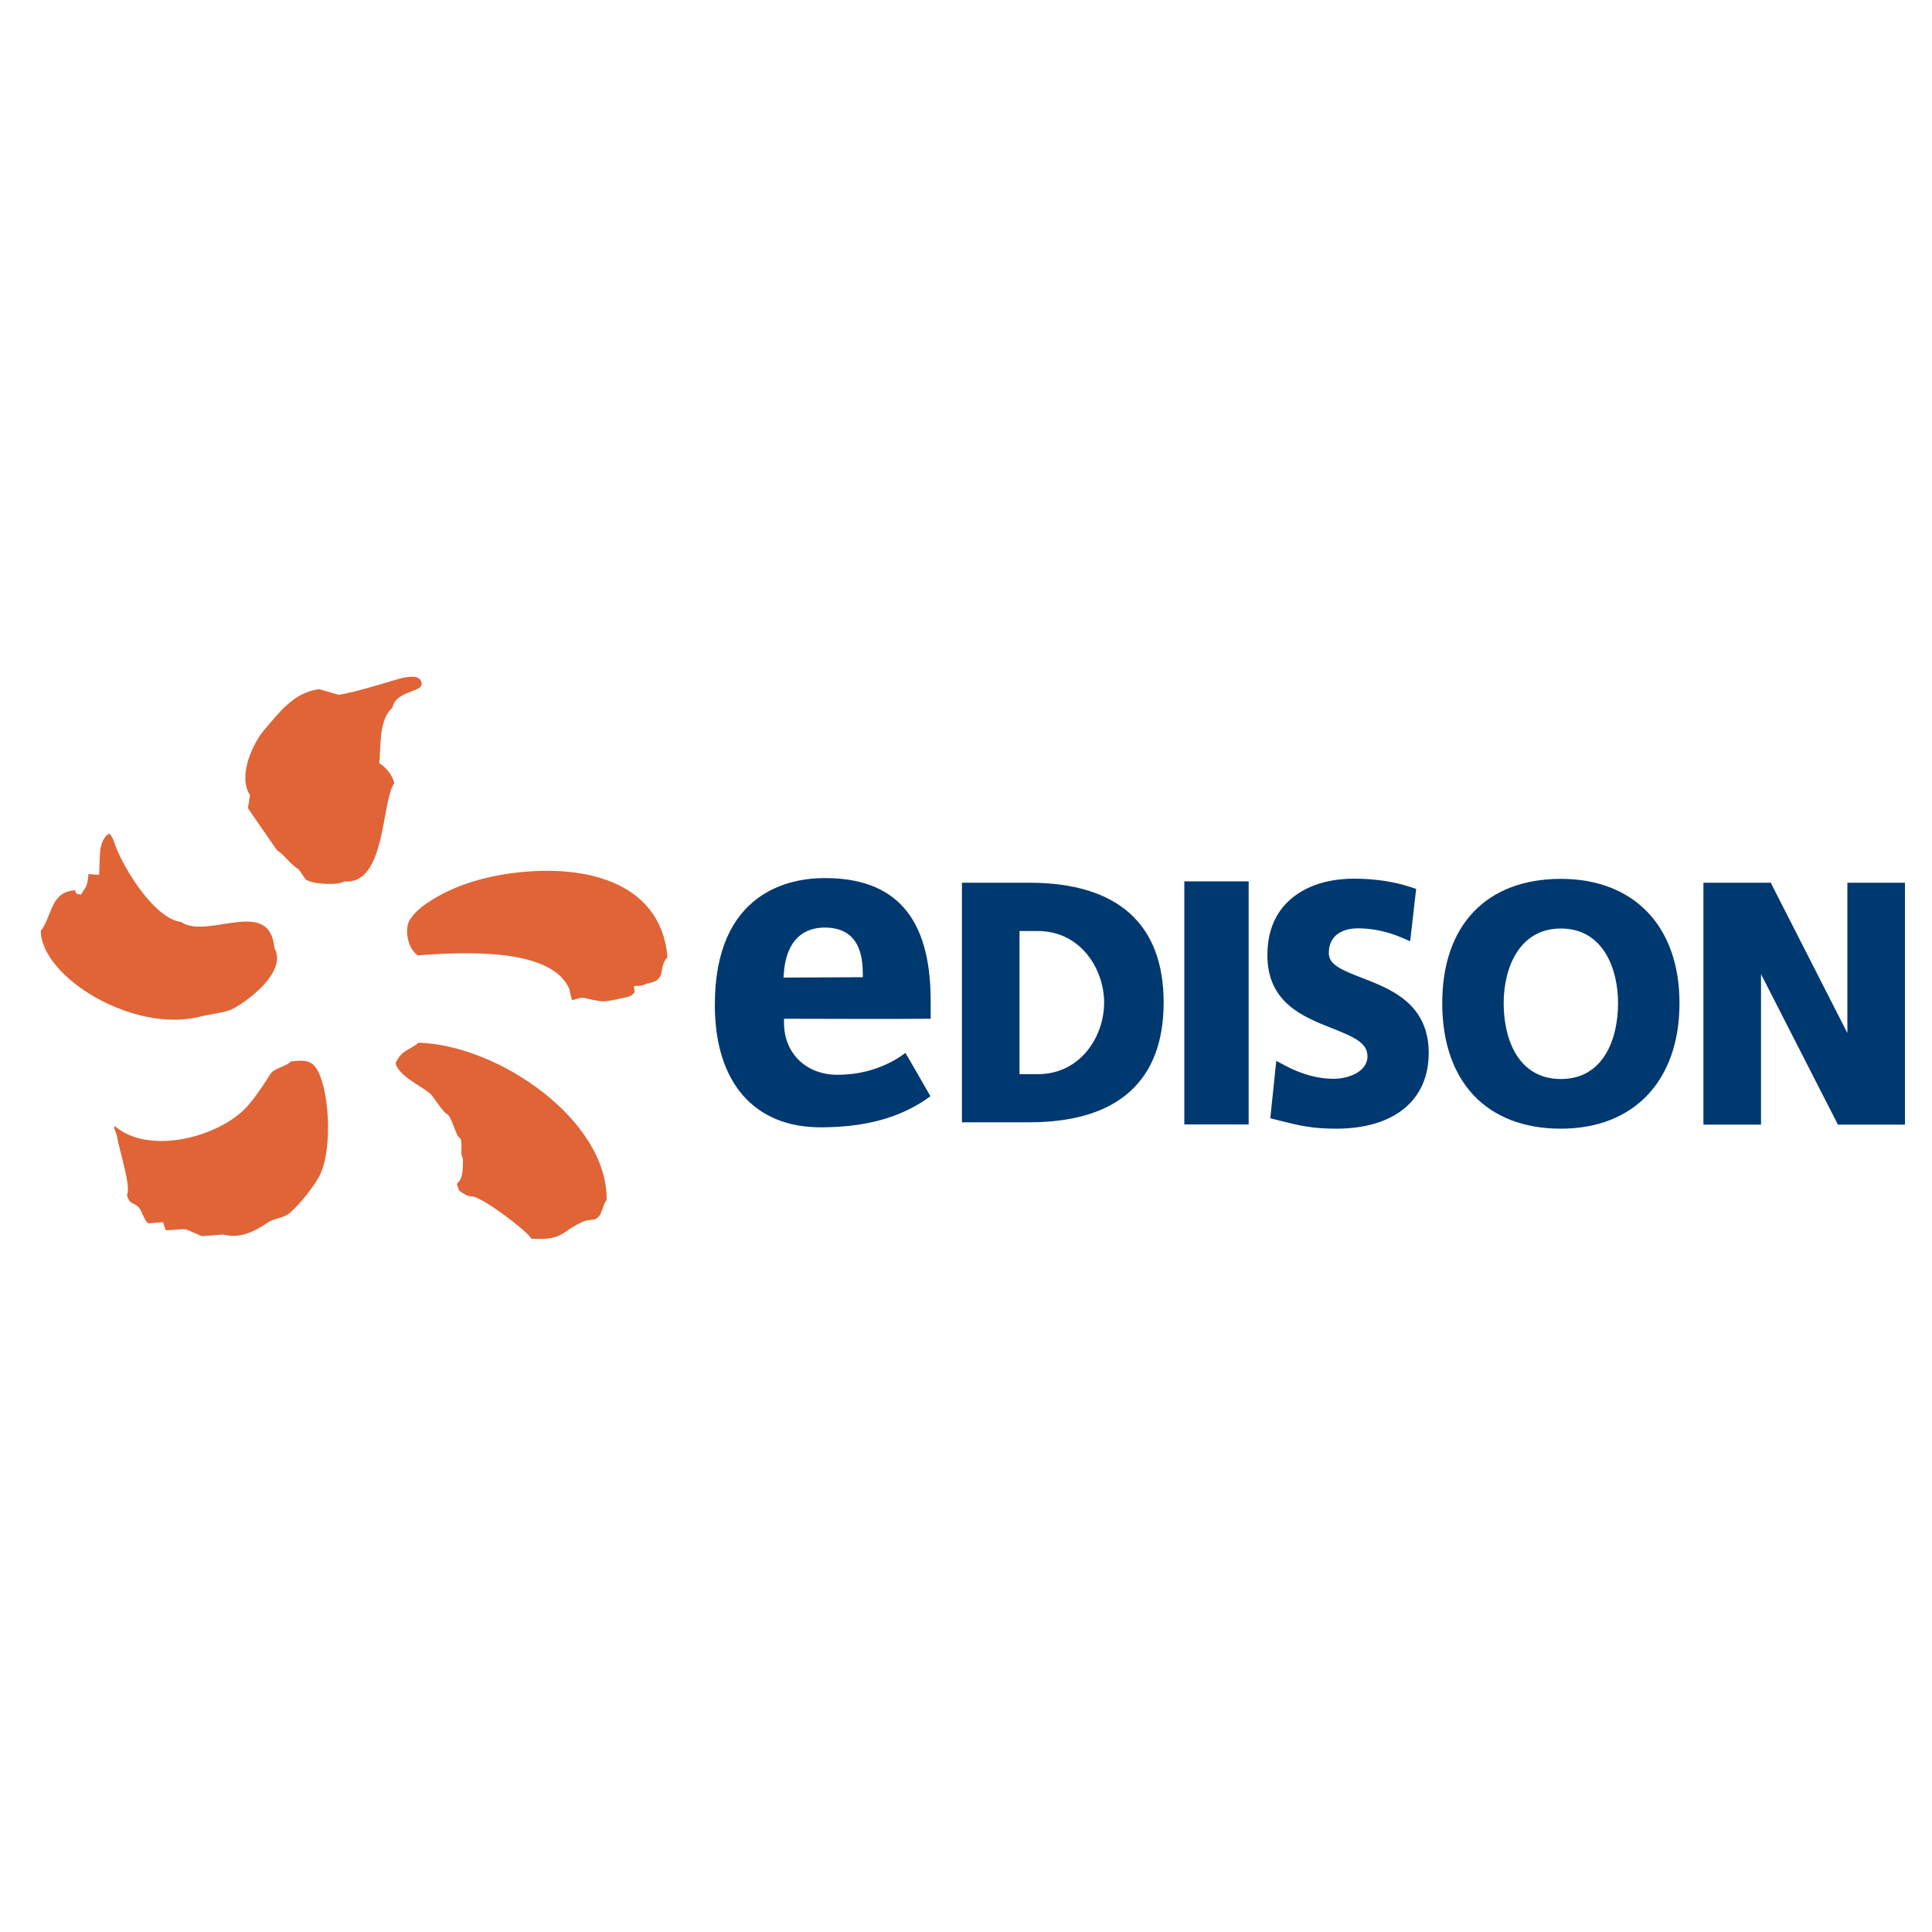 <?xml version="1.0" encoding="utf-8"?>
<!-- Generator: Adobe Illustrator 23.0.1, SVG Export Plug-In . SVG Version: 6.00 Build 0)  -->
<svg version="1.1" id="Livello_1" xmlns="http://www.w3.org/2000/svg" xmlns:xlink="http://www.w3.org/1999/xlink" x="0px" y="0px"
	 viewBox="0 0 1000 1000" style="enable-background:new 0 0 1000 1000;" xml:space="preserve">
<style type="text/css">
	.st0{clip-path:url(#SVGID_2_);fill:#E06436;}
	.st1{clip-path:url(#SVGID_2_);fill:#003870;}
</style>
<g>
	<defs>
		<rect id="SVGID_1_" x="21.1" y="348.8" width="964.9" height="293.4"/>
	</defs>
	<clipPath id="SVGID_2_">
		<use xlink:href="#SVGID_1_"  style="overflow:visible;"/>
	</clipPath>
	<path class="st0" d="M150.6,549.4c-2.3,2.6-8.7,3.5-10.5,6.3c-2.7,4.3-9,14.1-13.9,18.8c-15.9,15.1-49.9,22.8-66.6,8.5
		c-1.1,0.1-0.4,0.7,0.9,4.8c1.2,7.8,7.5,26.1,5.2,30.8c1.6,5.2,3.1,3.4,6,6.2c1.9,1.9,2.8,7,5.1,8.4c2.5-0.2,5-0.4,7.6-0.6
		c0.5,1.4,0.9,2.9,1.4,4.2c3.3-0.1,6.6-0.5,9.8-0.6c1.9,0.3,7.5,3.3,9.1,3.6c3.7-0.2,7.3-0.6,11-0.8c8.3,2.2,15.6-1.3,22.6-6
		c3.9-2.7,8.3-2.3,11.7-5.2c5.1-4.4,11.9-12.9,15.1-18.7c7.8-14.5,5.1-48.7-2.2-57.2C160.1,548.7,156.8,548.7,150.6,549.4
		 M216.7,539.7c-5.9,4.6-8.4,3.5-11.9,10.4c-0.3,0,0.5,1.1,0.1,1.1c3.6,7,11.7,9.9,17.7,14.8c1.8,1.6,6.9,10.2,9.2,10.9
		c2.7,3.1,4.5,12,6.2,12c1.9,2.5-0.2,8.3,1.6,10.6c0.2,10.4-1.3,11.2-3.1,13.2c0,0.8,1,2.6,1,3.4c0.5,0.5,4.7,3.5,6.5,3.1
		c5.7,0.2,29.2,18.3,31,21.9c16.8,1.2,15.5-4,27.1-8.9c3.1-1.3,5.5-0.1,7.6-2.3c2.2-2.2,2.3-6.5,4.3-8.8
		C314.5,579.8,258.2,541,216.7,539.7 M261.8,452.4c-20.8,3.3-33.4,10-41.3,15.4c-5.4,3.8-7,6.4-8.2,8c-1.2,1.6-2,5.2-1.4,8.9
		c0.6,3.7,2.1,7.7,5.4,9.8c25.5-2,69.8-3.7,78.5,17.7c0.5,3,1.1,4.8,1.3,5.5c8.4-2.2,2.2-1.4,14.7,0.5c2.8,0.5,9.8-1.2,14.4-2.3
		c2.1-0.5,3.3-2.4,3.3-2.4s-0.4-2.1-0.3-3.2c0,0,4.4,0.3,6.2-1.1c11.8-2,5.5-7.6,11.1-13.8C342,455.5,301,446.4,261.8,452.4
		 M104,526.1c4.6-1.2,12.4-1.9,16.4-3.9c6.5-3.2,28.8-19,21.6-31.6c-2.3-26.8-34.6-4-48.3-13.4c-14-1.8-29.7-28-33.9-39.3
		c-1.6-4.5-0.9-3-3.1-6.5c0-0.3-1.5,1.2-1.5,0.9c-4.1,4.7-3.3,8.9-3.9,20.5c-1.9-0.1-3.6-0.2-5.5-0.4c-0.4,4.2-0.8,6.5-2.7,8.7
		c-0.4,0.7-0.8,1.4-1.2,2c-3.5-1.1-1.7,0.5-3.1-2.3c-12.8,0.7-11.8,13.6-17.7,21C21.4,505.7,69,535.2,104,526.1 M196.3,395
		c1-9.1-0.4-22.3,6.8-28.7c2.1-9.7,17.3-7.5,14.9-13.6c-1.4-3.9-8.7-2.1-11.6-1.3c-2.2,0.5-23,7.2-31.1,8.2c-3.4-1-6.8-1.9-10.2-2.9
		c-13.2,1.8-20.7,12.3-28,20.7c-6,6.9-14.3,24-7.7,34.2c-0.3,2.2-0.7,4.4-1.1,6.7l15,21.7c5.2,3.7,5.9,6.4,11.4,10.1
		c1.2,1.7,2.3,3.4,3.5,5.1c4.5,2.9,17.8,2.9,20.1,1c21.6,1.9,19-41.6,25.8-50.8C203.2,401.3,199.7,397,196.3,395"/>
	<path class="st1" d="M705.1,506.2c-10.7-4.1-17.3-6.9-17.3-12.8c0-11.6,10.5-12.9,15.1-12.9c7.6,0,15.4,1.7,22.6,4.8l4.4,1.9
		l3.1-27.1l-2.7-0.9c-8.8-2.9-18.7-4.4-29.4-4.4c-8.5,0-20.7,1.5-30.6,8.8c-9.5,7-14.3,17.4-14.3,30.8c0,24.6,18.5,31.9,33.4,37.8
		c11.4,4.5,18.4,7.6,18.4,14.5c0,8.5-10.7,11.7-17.5,11.7c-8.1,0-16.8-2.4-25-6.8l-4.7-2.5l-3.1,29.7l5.5,1.4
		c10.1,2.5,16.3,4,28.6,4c30,0,47.9-14.7,47.9-39.2C739.5,519.4,719.6,511.8,705.1,506.2"/>
	<path class="st1" d="M807.9,454.9c-38.5,0-61.4,24-61.4,64.3c0,40.7,23,65,61.4,65c37.9,0,61.4-24.9,61.4-65
		C869.3,479.5,845.8,454.9,807.9,454.9 M807.9,558.5c-21.9,0-29.6-20.3-29.6-39.3c0-17.8,7.8-38.6,29.6-38.6
		c21.9,0,29.6,20.8,29.6,38.6C837.5,538.2,829.7,558.5,807.9,558.5"/>
	<polygon class="st1" points="956.2,456.9 956.2,534.7 917.5,458.8 916.6,456.9 881.7,456.9 881.7,582.1 911.5,582.1 911.5,504.2 
		951.3,582.1 986,582.1 986,456.9 	"/>
	<path class="st1" d="M426.5,454.5c-17,0-56.7,6.6-56.5,66c0.1,39.6,20.2,63.2,55.2,63c27.4-0.1,44.3-7.2,56.4-16.1
		c-1.3-2.1-11.6-20.4-13-22.4c-7.3,5.6-19.4,11.3-35,11.3c-15.7,0.1-27.8-10.5-27.8-27v-2c0,0,62.7,0.2,75.9,0v-10.1
		C481.5,474.9,463.5,454.3,426.5,454.5 M446.6,505.8l-41.1,0.2l0.2-1.8c0.4-7.2,2.9-23.9,21.1-24.1c18.6,0,19.7,15.7,19.8,24V505.8z
		"/>
	<rect x="613" y="456.2" class="st1" width="33.3" height="125.8"/>
	<path class="st1" d="M532.7,456.9h-34.8v124h34.8c46.2,0,69.6-21.7,69.6-62C602.3,478.6,578.9,456.9,532.7,456.9 M537.1,556h-9.4
		v-74.1h9.4c22.3,0,34.4,19.7,34.4,37.1C571.5,536.3,559.4,556,537.1,556"/>
</g>
</svg>
